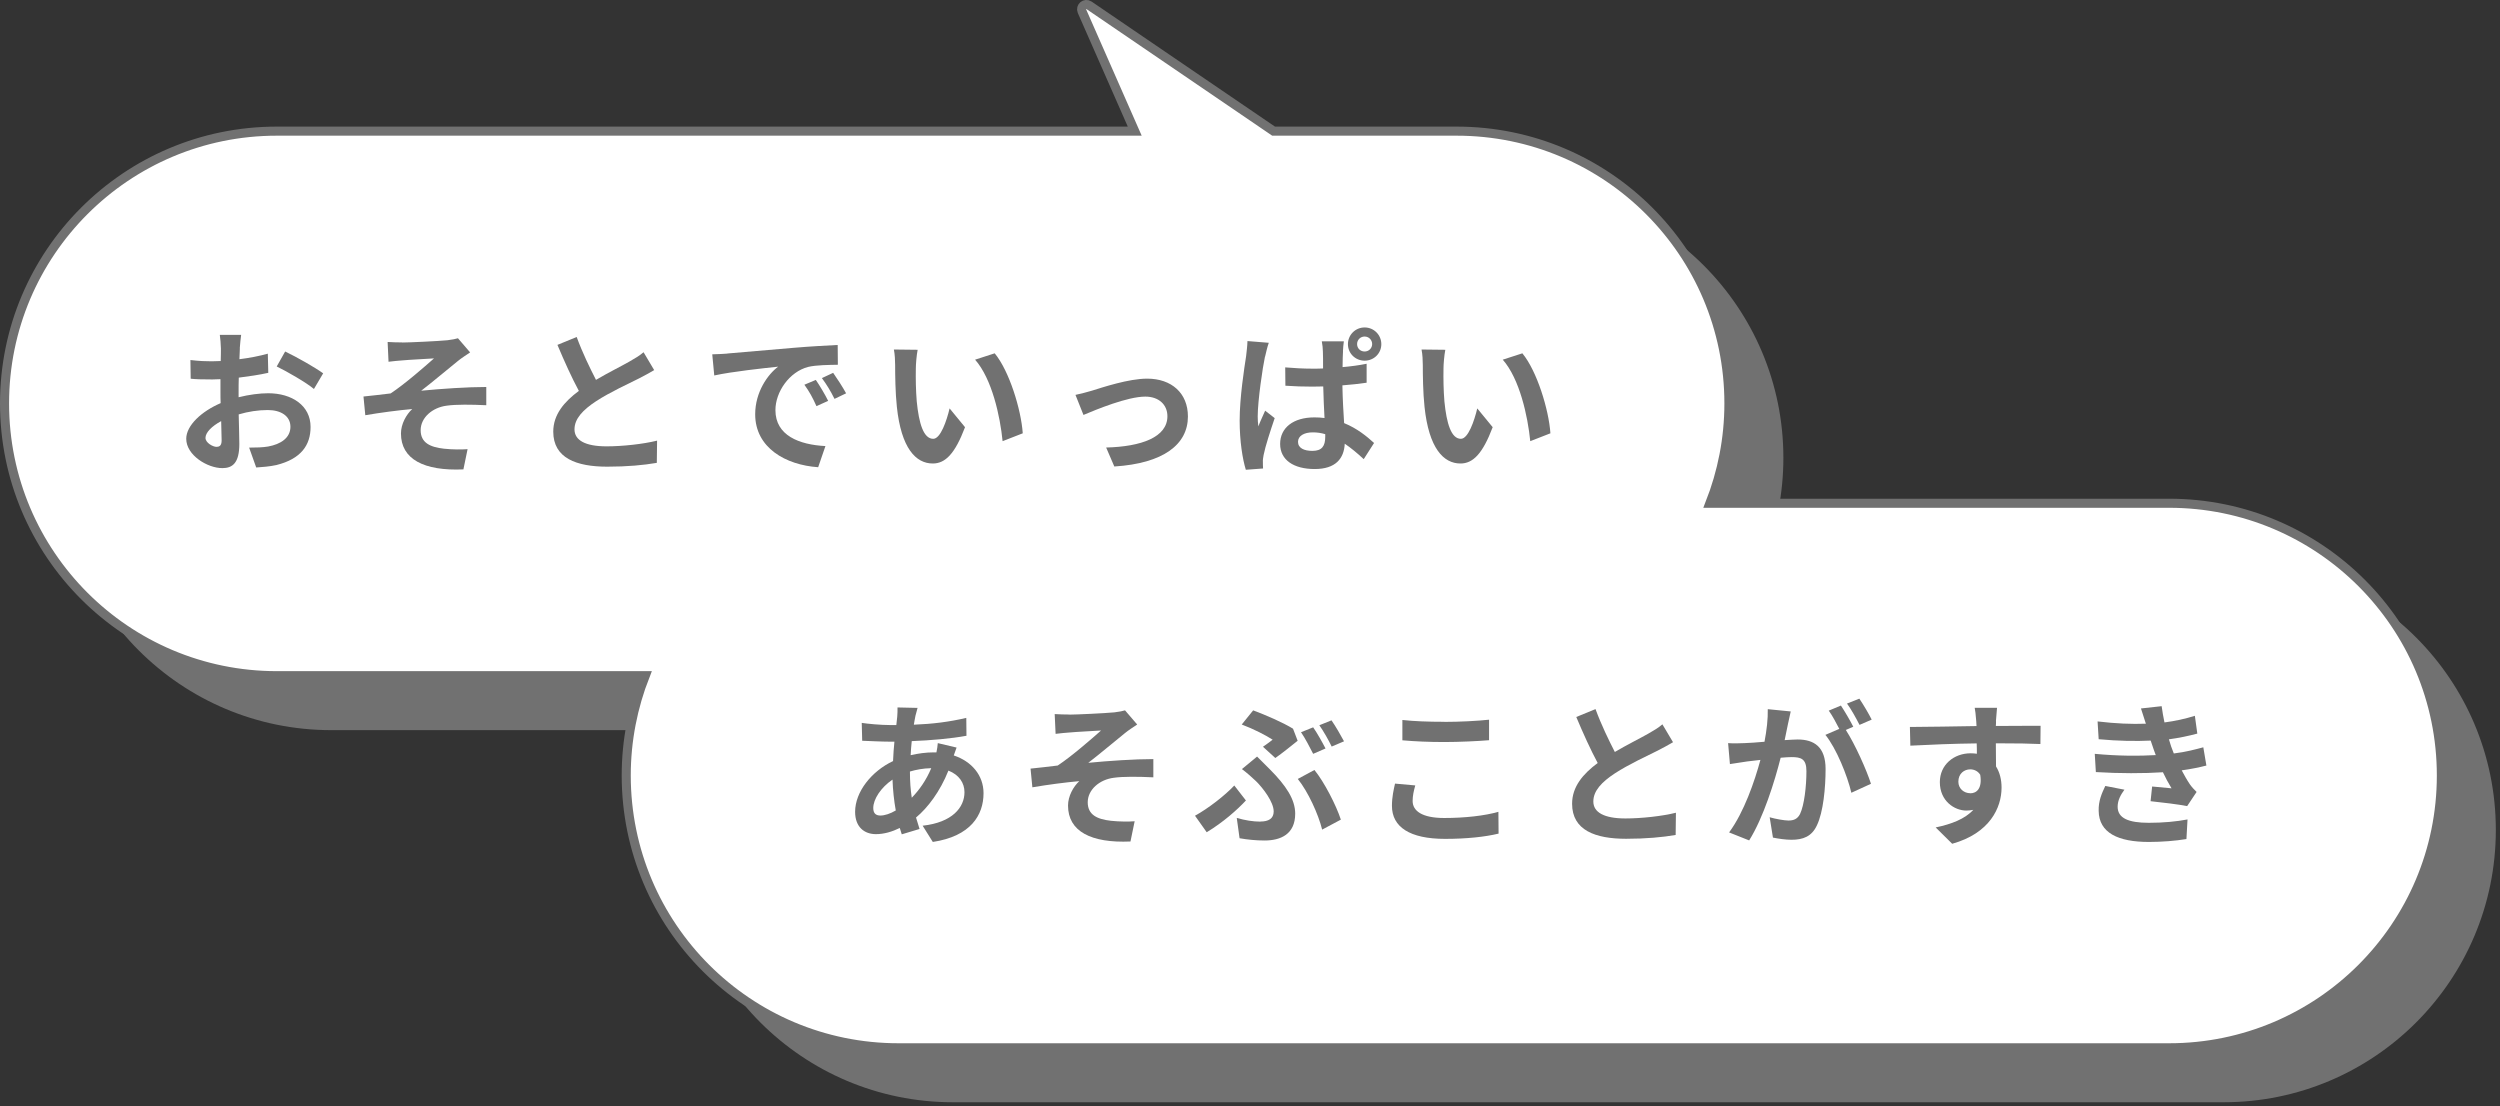 <?xml version="1.0" encoding="UTF-8"?><svg id="_レイヤー_2" xmlns="http://www.w3.org/2000/svg" viewBox="0 0 275.46 121.91"><rect x="0" y="0" width="275.46" height="121.91" fill="#333333" stroke="none"/><defs><style>.cls-1{fill:#717171;}.cls-1,.cls-2{stroke-width:0px;}.cls-3{fill:none;stroke:#717171;stroke-miterlimit:10;}.cls-2{fill:#fff;}</style></defs><g id="_レイヤー"><path class="cls-1" d="M245,61.45h-50.59c1.34-3.41,2.09-7.12,2.09-11h0c0-16.57-13.43-30-30-30h-20.17l-20.33-13.86c-.44-.3-.99.16-.78.65l5.81,13.21H36.5c-16.57,0-30,13.43-30,30h0c0,16.57,13.43,30,30,30h40.59c-1.34,3.41-2.09,7.12-2.09,11h0c0,16.57,13.43,30,30,30h140c16.57,0,30-13.43,30-30h0c0-16.57-13.43-30-30-30Z"/><path class="cls-2" d="M239,55.45h-50.59c1.34-3.41,2.09-7.12,2.09-11h0c0-16.57-13.43-30-30-30h-20.17L120,.59c-.44-.3-.99.16-.78.65l5.81,13.21H30.5C13.93,14.45.5,27.89.5,44.45h0c0,16.57,13.43,30,30,30h40.59c-1.34,3.41-2.09,7.12-2.09,11h0c0,16.57,13.43,30,30,30h140c16.57,0,30-13.43,30-30h0c0-16.57-13.43-30-30-30Z"/><path class="cls-3" d="M239,55.45h-50.59c1.34-3.41,2.09-7.12,2.09-11h0c0-16.57-13.43-30-30-30h-20.17L120,.59c-.44-.3-.99.16-.78.65l5.81,13.21H30.5C13.93,14.45.5,27.89.5,44.45h0c0,16.57,13.43,30,30,30h40.59c-1.34,3.41-2.09,7.12-2.09,11h0c0,16.57,13.43,30,30,30h140c16.57,0,30-13.43,30-30h0c0-16.57-13.43-30-30-30Z"/><path class="cls-1" d="M100.86,78.91c-.05.29-.12.59-.17.94,2.07-.08,3.91-.31,5.78-.75l.02,1.97c-1.67.31-3.94.51-6.03.59-.05.51-.1,1.04-.12,1.55.82-.19,1.7-.31,2.53-.31h.31c.07-.34.14-.77.15-1.02l2.07.49c-.07.19-.2.54-.31.87,1.97.65,3.28,2.19,3.28,4.16,0,2.41-1.41,4.74-5.59,5.37l-1.12-1.79c3.28-.36,4.61-2.02,4.61-3.69,0-1.02-.59-1.92-1.77-2.38-.92,2.31-2.28,4.1-3.57,5.17.12.42.26.85.39,1.26l-1.96.59c-.07-.22-.15-.46-.22-.7-.83.41-1.73.68-2.63.68-1.24,0-2.29-.75-2.29-2.46,0-2.19,1.8-4.47,4.18-5.59.03-.73.08-1.45.15-2.14h-.54c-.88,0-2.21-.07-3.01-.1l-.05-1.97c.6.1,2.09.24,3.13.24h.68c.03-.32.07-.63.1-.92.02-.32.05-.73.03-1.02l2.21.05c-.1.34-.17.65-.24.9ZM97,89.86c.48,0,1.09-.2,1.7-.56-.19-1.05-.32-2.23-.36-3.4-1.28.87-2.12,2.16-2.12,3.13,0,.54.24.83.78.83ZM100.47,87.89c.8-.83,1.56-1.87,2.14-3.25-.9.02-1.68.17-2.35.37v.05c0,1.04.07,1.97.2,2.82Z"/><path class="cls-1" d="M117.83,78.74c.73,0,3.93-.15,4.96-.25.54-.07.93-.14,1.17-.22l1.34,1.56c-.36.24-.99.65-1.34.94-1.21.97-2.87,2.38-4.05,3.28,2.28-.22,5.1-.41,7.17-.41v2.01c-1.63-.08-3.33-.1-4.37.05-1.56.2-2.86,1.31-2.86,2.7s1.05,1.87,2.57,2.04c.95.1,1.96.1,2.6.05l-.46,2.23c-4.35.19-6.88-1.12-6.88-3.96,0-1.04.59-2.09,1.24-2.69-1.56.14-3.47.39-5.17.68l-.2-2.06c.9-.08,2.09-.24,2.99-.34,1.51-.99,3.72-2.92,4.78-3.86-.7.05-2.79.15-3.48.22-.43.03-.99.08-1.53.15l-.1-2.18c.54.03,1.04.05,1.61.05Z"/><path class="cls-1" d="M132.96,91.7l-1.29-1.82c1.46-.8,3.31-2.24,4.33-3.33l1.28,1.65c-.95,1.02-2.5,2.4-4.32,3.5ZM138.88,90.52c.87,0,1.46-.31,1.46-1.11,0-1.04-1.17-2.57-1.94-3.33-.43-.41-1-.92-1.56-1.34l1.67-1.38c.49.49.93.92,1.38,1.38,1.82,1.82,2.82,3.35,2.82,4.91,0,2.28-1.61,2.96-3.38,2.96-.93,0-1.92-.1-2.75-.25l-.31-2.24c.92.27,1.8.41,2.62.41ZM140.22,81.5c-.75-.49-2.12-1.19-3.4-1.67l1.26-1.56c1.41.53,3.23,1.31,4.39,2.02l.51,1.33c-.46.37-1.77,1.43-2.46,1.9l-1.36-1.24c.41-.27.83-.6,1.07-.78ZM142.99,85.83l1.84-.99c1.07,1.31,2.4,3.89,2.91,5.47l-2.06,1.1c-.42-1.7-1.55-4.18-2.69-5.59ZM146.05,82.47l-1.36.59c-.36-.7-.88-1.72-1.34-2.38l1.34-.54c.44.63,1.04,1.7,1.36,2.33ZM148.09,81.68l-1.36.58c-.34-.71-.9-1.7-1.36-2.35l1.34-.54c.44.63,1.07,1.72,1.38,2.31Z"/><path class="cls-1" d="M155.65,88.26c0,1.09,1.04,1.87,3.48,1.87,2.29,0,4.47-.25,5.97-.68l.02,2.4c-1.48.36-3.52.58-5.9.58-3.89,0-5.85-1.31-5.85-3.64,0-.99.2-1.82.34-2.45l2.23.2c-.17.61-.29,1.14-.29,1.72ZM159.14,79.54c1.68,0,3.62-.1,4.93-.24v2.26c-1.19.1-3.3.2-4.91.2-1.78,0-3.26-.07-4.64-.19v-2.24c1.26.14,2.84.2,4.62.2Z"/><path class="cls-1" d="M177.92,82.86c1.39-.82,2.87-1.55,3.67-2.01.65-.37,1.14-.66,1.58-1.04l1.17,1.97c-.51.31-1.05.59-1.68.92-1.05.53-3.2,1.51-4.74,2.52-1.41.93-2.36,1.9-2.36,3.09s1.17,1.87,3.54,1.87c1.75,0,4.05-.25,5.56-.63l-.03,2.45c-1.45.25-3.25.42-5.46.42-3.38,0-5.95-.93-5.95-3.86,0-1.87,1.19-3.28,2.82-4.49-.78-1.45-1.6-3.26-2.36-5.07l2.12-.87c.65,1.77,1.45,3.4,2.12,4.71Z"/><path class="cls-1" d="M197,79.8c-.1.51-.24,1.14-.36,1.75.58-.03,1.07-.07,1.43-.07,1.8,0,3.08.8,3.08,3.25,0,2.01-.24,4.76-.97,6.24-.56,1.19-1.5,1.56-2.79,1.56-.65,0-1.46-.12-2.04-.24l-.36-2.24c.65.19,1.63.36,2.07.36.58,0,1-.17,1.28-.73.46-.97.7-3.03.7-4.71,0-1.36-.59-1.55-1.65-1.55-.27,0-.7.03-1.19.07-.65,2.58-1.9,6.61-3.47,9.11l-2.21-.88c1.65-2.23,2.82-5.66,3.45-7.99-.61.07-1.16.14-1.46.17-.49.08-1.38.2-1.9.29l-.2-2.31c.63.05,1.19.02,1.82,0,.53-.02,1.33-.07,2.19-.15.24-1.27.39-2.52.36-3.59l2.53.25c-.1.44-.22.99-.31,1.41ZM204.21,80.07l-.83.36c1.02,1.58,2.29,4.42,2.77,5.93l-2.16.99c-.44-1.89-1.65-4.88-2.86-6.38l1.53-.66c-.34-.65-.76-1.46-1.16-2.01l1.34-.56c.42.63,1.04,1.7,1.36,2.33ZM206.23,79.29l-1.34.58c-.36-.7-.9-1.7-1.38-2.35l1.36-.54c.44.65,1.07,1.72,1.36,2.31Z"/><path class="cls-1" d="M219.93,79.46c0,.14,0,.32-.02.53,1.72,0,4.05-.03,4.93-.02l-.02,2.01c-1.02-.05-2.6-.08-4.91-.08,0,.87.02,1.8.02,2.55.41.65.61,1.45.61,2.33,0,2.21-1.29,5.03-5.44,6.19l-1.82-1.8c1.72-.36,3.21-.92,4.15-1.94-.24.05-.49.08-.77.08-1.31,0-2.92-1.05-2.92-3.13,0-1.92,1.55-3.18,3.4-3.18.24,0,.46.02.68.05,0-.37,0-.76-.02-1.14-2.57.03-5.22.14-7.31.25l-.05-2.06c1.94,0,5.03-.07,7.34-.1-.02-.22-.02-.39-.03-.53-.05-.7-.12-1.28-.17-1.48h2.46c-.03.27-.1,1.19-.12,1.46ZM217.09,87.41c.71,0,1.34-.54,1.1-2.04-.24-.39-.65-.6-1.1-.6-.66,0-1.31.46-1.31,1.36,0,.78.63,1.27,1.31,1.27Z"/><path class="cls-1" d="M237.53,83.2c-.08-.2-.15-.41-.22-.6-.14-.39-.24-.71-.34-1-1.6.08-3.59.05-5.73-.15l-.12-1.96c2.02.24,3.76.31,5.32.25-.17-.54-.34-1.09-.54-1.68l2.28-.25c.08.61.19,1.21.31,1.79,1.17-.15,2.26-.39,3.35-.73l.27,1.96c-.93.25-2.01.48-3.13.63.08.27.17.54.25.8.08.24.19.49.29.76,1.39-.17,2.41-.46,3.25-.68l.34,2.01c-.78.2-1.7.39-2.72.53.29.54.58,1.07.88,1.51.22.32.46.58.76.87l-1.04,1.56c-.95-.19-2.79-.41-4.03-.54l.17-1.62c.71.07,1.63.15,2.14.2-.36-.59-.68-1.19-.95-1.77-2.09.14-4.83.14-7.39-.02l-.12-2.01c2.53.24,4.83.25,6.71.14ZM233.33,88.89c0,1.26,1.19,1.77,3.43,1.77,1.61,0,3.06-.14,4.27-.37l-.12,2.16c-1.19.2-2.74.32-4.13.32-3.4,0-5.51-1-5.54-3.43-.03-1.09.34-1.92.73-2.74l2.11.41c-.41.56-.75,1.16-.75,1.89Z"/><path class="cls-1" d="M26.43,38.37c-.02.37-.03.78-.05,1.21,1.12-.14,2.24-.36,3.13-.61l.05,2.11c-.97.22-2.14.39-3.25.53-.02.51-.02,1.04-.02,1.53v.63c1.16-.29,2.33-.44,3.26-.44,2.62,0,4.67,1.36,4.67,3.71,0,2.01-1.05,3.52-3.76,4.2-.78.17-1.53.22-2.23.27l-.78-2.19c.77,0,1.5-.02,2.09-.12,1.38-.25,2.46-.94,2.46-2.18,0-1.16-1.02-1.84-2.5-1.84-1.05,0-2.16.17-3.2.48.03,1.34.07,2.67.07,3.25,0,2.11-.75,2.67-1.87,2.67-1.65,0-3.98-1.43-3.98-3.23,0-1.48,1.7-3.03,3.79-3.93-.02-.41-.02-.82-.02-1.21v-1.43c-.32.02-.63.03-.9.03-1.14,0-1.8-.02-2.38-.08l-.03-2.06c1,.12,1.73.14,2.35.14.31,0,.65-.02.99-.03.02-.6.02-1.09.02-1.38,0-.36-.07-1.19-.12-1.5h2.35c-.05.31-.12,1.04-.15,1.48ZM23.88,49.23c.31,0,.54-.14.54-.71,0-.42-.02-1.21-.05-2.12-1.04.56-1.73,1.26-1.73,1.85,0,.53.8.99,1.24.99ZM35.61,41.13l-1.02,1.73c-.82-.7-3.04-1.97-4.1-2.48l.93-1.65c1.31.63,3.28,1.75,4.18,2.4Z"/><path class="cls-1" d="M44.33,37.74c.73,0,3.93-.15,4.96-.25.54-.07.93-.14,1.17-.22l1.34,1.56c-.36.24-.99.65-1.34.94-1.21.97-2.87,2.38-4.05,3.28,2.28-.22,5.1-.41,7.17-.41v2.01c-1.63-.08-3.33-.1-4.37.05-1.56.2-2.86,1.31-2.86,2.7s1.05,1.87,2.57,2.04c.95.1,1.96.1,2.6.05l-.46,2.23c-4.35.19-6.88-1.12-6.88-3.96,0-1.04.59-2.09,1.24-2.69-1.56.14-3.47.39-5.17.68l-.2-2.06c.9-.08,2.09-.24,2.99-.34,1.51-.99,3.72-2.92,4.78-3.86-.7.05-2.79.15-3.48.22-.43.03-.99.08-1.53.15l-.1-2.18c.54.03,1.04.05,1.61.05Z"/><path class="cls-1" d="M65.66,41.86c1.39-.82,2.87-1.55,3.67-2.01.65-.37,1.14-.66,1.58-1.04l1.17,1.97c-.51.31-1.05.59-1.68.92-1.05.53-3.2,1.51-4.74,2.52-1.41.93-2.36,1.9-2.36,3.09s1.17,1.87,3.54,1.87c1.75,0,4.05-.25,5.56-.63l-.03,2.45c-1.45.25-3.25.42-5.46.42-3.38,0-5.95-.93-5.95-3.86,0-1.87,1.19-3.28,2.82-4.49-.78-1.45-1.6-3.26-2.36-5.07l2.12-.87c.65,1.77,1.45,3.4,2.12,4.71Z"/><path class="cls-1" d="M80.15,38.95c1.43-.12,4.23-.37,7.34-.63,1.75-.15,3.6-.25,4.81-.31l.02,2.18c-.92.02-2.38.02-3.28.24-2.06.54-3.6,2.74-3.6,4.76,0,2.8,2.62,3.81,5.51,3.96l-.8,2.33c-3.57-.24-6.94-2.14-6.94-5.83,0-2.45,1.38-4.39,2.53-5.25-1.6.17-5.07.54-7.04.97l-.22-2.33c.68-.02,1.34-.05,1.67-.08ZM91.25,44.17l-1.29.58c-.42-.94-.78-1.6-1.33-2.36l1.26-.53c.42.61,1.04,1.65,1.36,2.31ZM93.22,43.34l-1.27.61c-.46-.92-.85-1.55-1.39-2.29l1.24-.58c.42.59,1.07,1.6,1.43,2.26Z"/><path class="cls-1" d="M100.91,40.62c-.02,1.1,0,2.38.1,3.6.24,2.45.75,4.13,1.82,4.13.8,0,1.48-1.99,1.8-3.35l1.7,2.07c-1.12,2.96-2.19,4-3.55,4-1.87,0-3.48-1.68-3.96-6.24-.17-1.56-.19-3.55-.19-4.59,0-.48-.03-1.21-.14-1.73l2.62.03c-.12.61-.2,1.6-.2,2.07ZM112.7,47.74l-2.23.87c-.27-2.74-1.17-6.87-3.03-8.98l2.16-.7c1.61,1.95,2.91,6.2,3.09,8.8Z"/><path class="cls-1" d="M120.3,43.05c1.16-.36,4.05-1.33,6.1-1.33,2.69,0,4.49,1.6,4.49,4.17,0,3.08-2.7,5.17-8.11,5.51l-.9-2.09c3.89-.1,6.75-1.14,6.75-3.45,0-1.27-.95-2.16-2.43-2.16-1.97,0-5.37,1.41-6.82,2.02l-.88-2.21c.51-.1,1.29-.31,1.8-.46Z"/><path class="cls-1" d="M139.38,39.29c-.25,1.14-.8,4.88-.8,6.58,0,.32.02.77.07,1.11.22-.59.51-1.17.75-1.73l1.05.82c-.48,1.41-1.04,3.13-1.22,4.06-.05.24-.1.61-.08.78,0,.19,0,.48.02.71l-1.9.14c-.36-1.17-.68-3.13-.68-5.42,0-2.57.51-5.78.71-7.09.05-.48.14-1.12.15-1.67l2.35.19c-.14.36-.34,1.22-.41,1.53ZM147.98,38.68c-.02.37-.05,1.02-.05,1.77.92-.08,1.82-.2,2.65-.37v2.09c-.83.12-1.73.22-2.67.29.03,1.65.12,3.01.19,4.16,1.43.58,2.5,1.46,3.3,2.19l-1.14,1.78c-.71-.66-1.41-1.24-2.09-1.7-.08,1.63-1,2.79-3.31,2.79s-3.81-.99-3.81-2.77,1.46-2.92,3.77-2.92c.39,0,.76.02,1.12.07-.05-1.04-.12-2.28-.14-3.48-.41,0-.82.02-1.21.02-.99,0-1.97-.03-2.96-.1l-.02-2.02c.97.08,1.96.14,2.98.14.39,0,.8,0,1.19-.02,0-.83,0-1.51-.02-1.87,0-.27-.05-.8-.12-1.12h2.43c-.05.32-.08.73-.1,1.09ZM144.61,49.68c1.05,0,1.41-.54,1.41-1.55v-.29c-.46-.14-.9-.2-1.38-.2-.95,0-1.62.39-1.62,1.04,0,.7.68,1,1.58,1ZM150.36,36.08c1.02,0,1.84.82,1.84,1.84s-.82,1.82-1.84,1.82-1.84-.8-1.84-1.82.82-1.84,1.84-1.84ZM150.36,38.73c.46,0,.83-.36.83-.82s-.37-.83-.83-.83-.83.36-.83.83.36.82.83.82Z"/><path class="cls-1" d="M159.05,40.62c-.02,1.1,0,2.38.1,3.6.24,2.45.75,4.13,1.82,4.13.8,0,1.48-1.99,1.8-3.35l1.7,2.07c-1.12,2.96-2.19,4-3.55,4-1.87,0-3.48-1.68-3.96-6.24-.17-1.56-.19-3.55-.19-4.59,0-.48-.03-1.21-.14-1.73l2.62.03c-.12.61-.2,1.6-.2,2.07ZM170.84,47.74l-2.23.87c-.27-2.74-1.17-6.87-3.03-8.98l2.16-.7c1.61,1.95,2.91,6.2,3.09,8.8Z"/></g></svg>